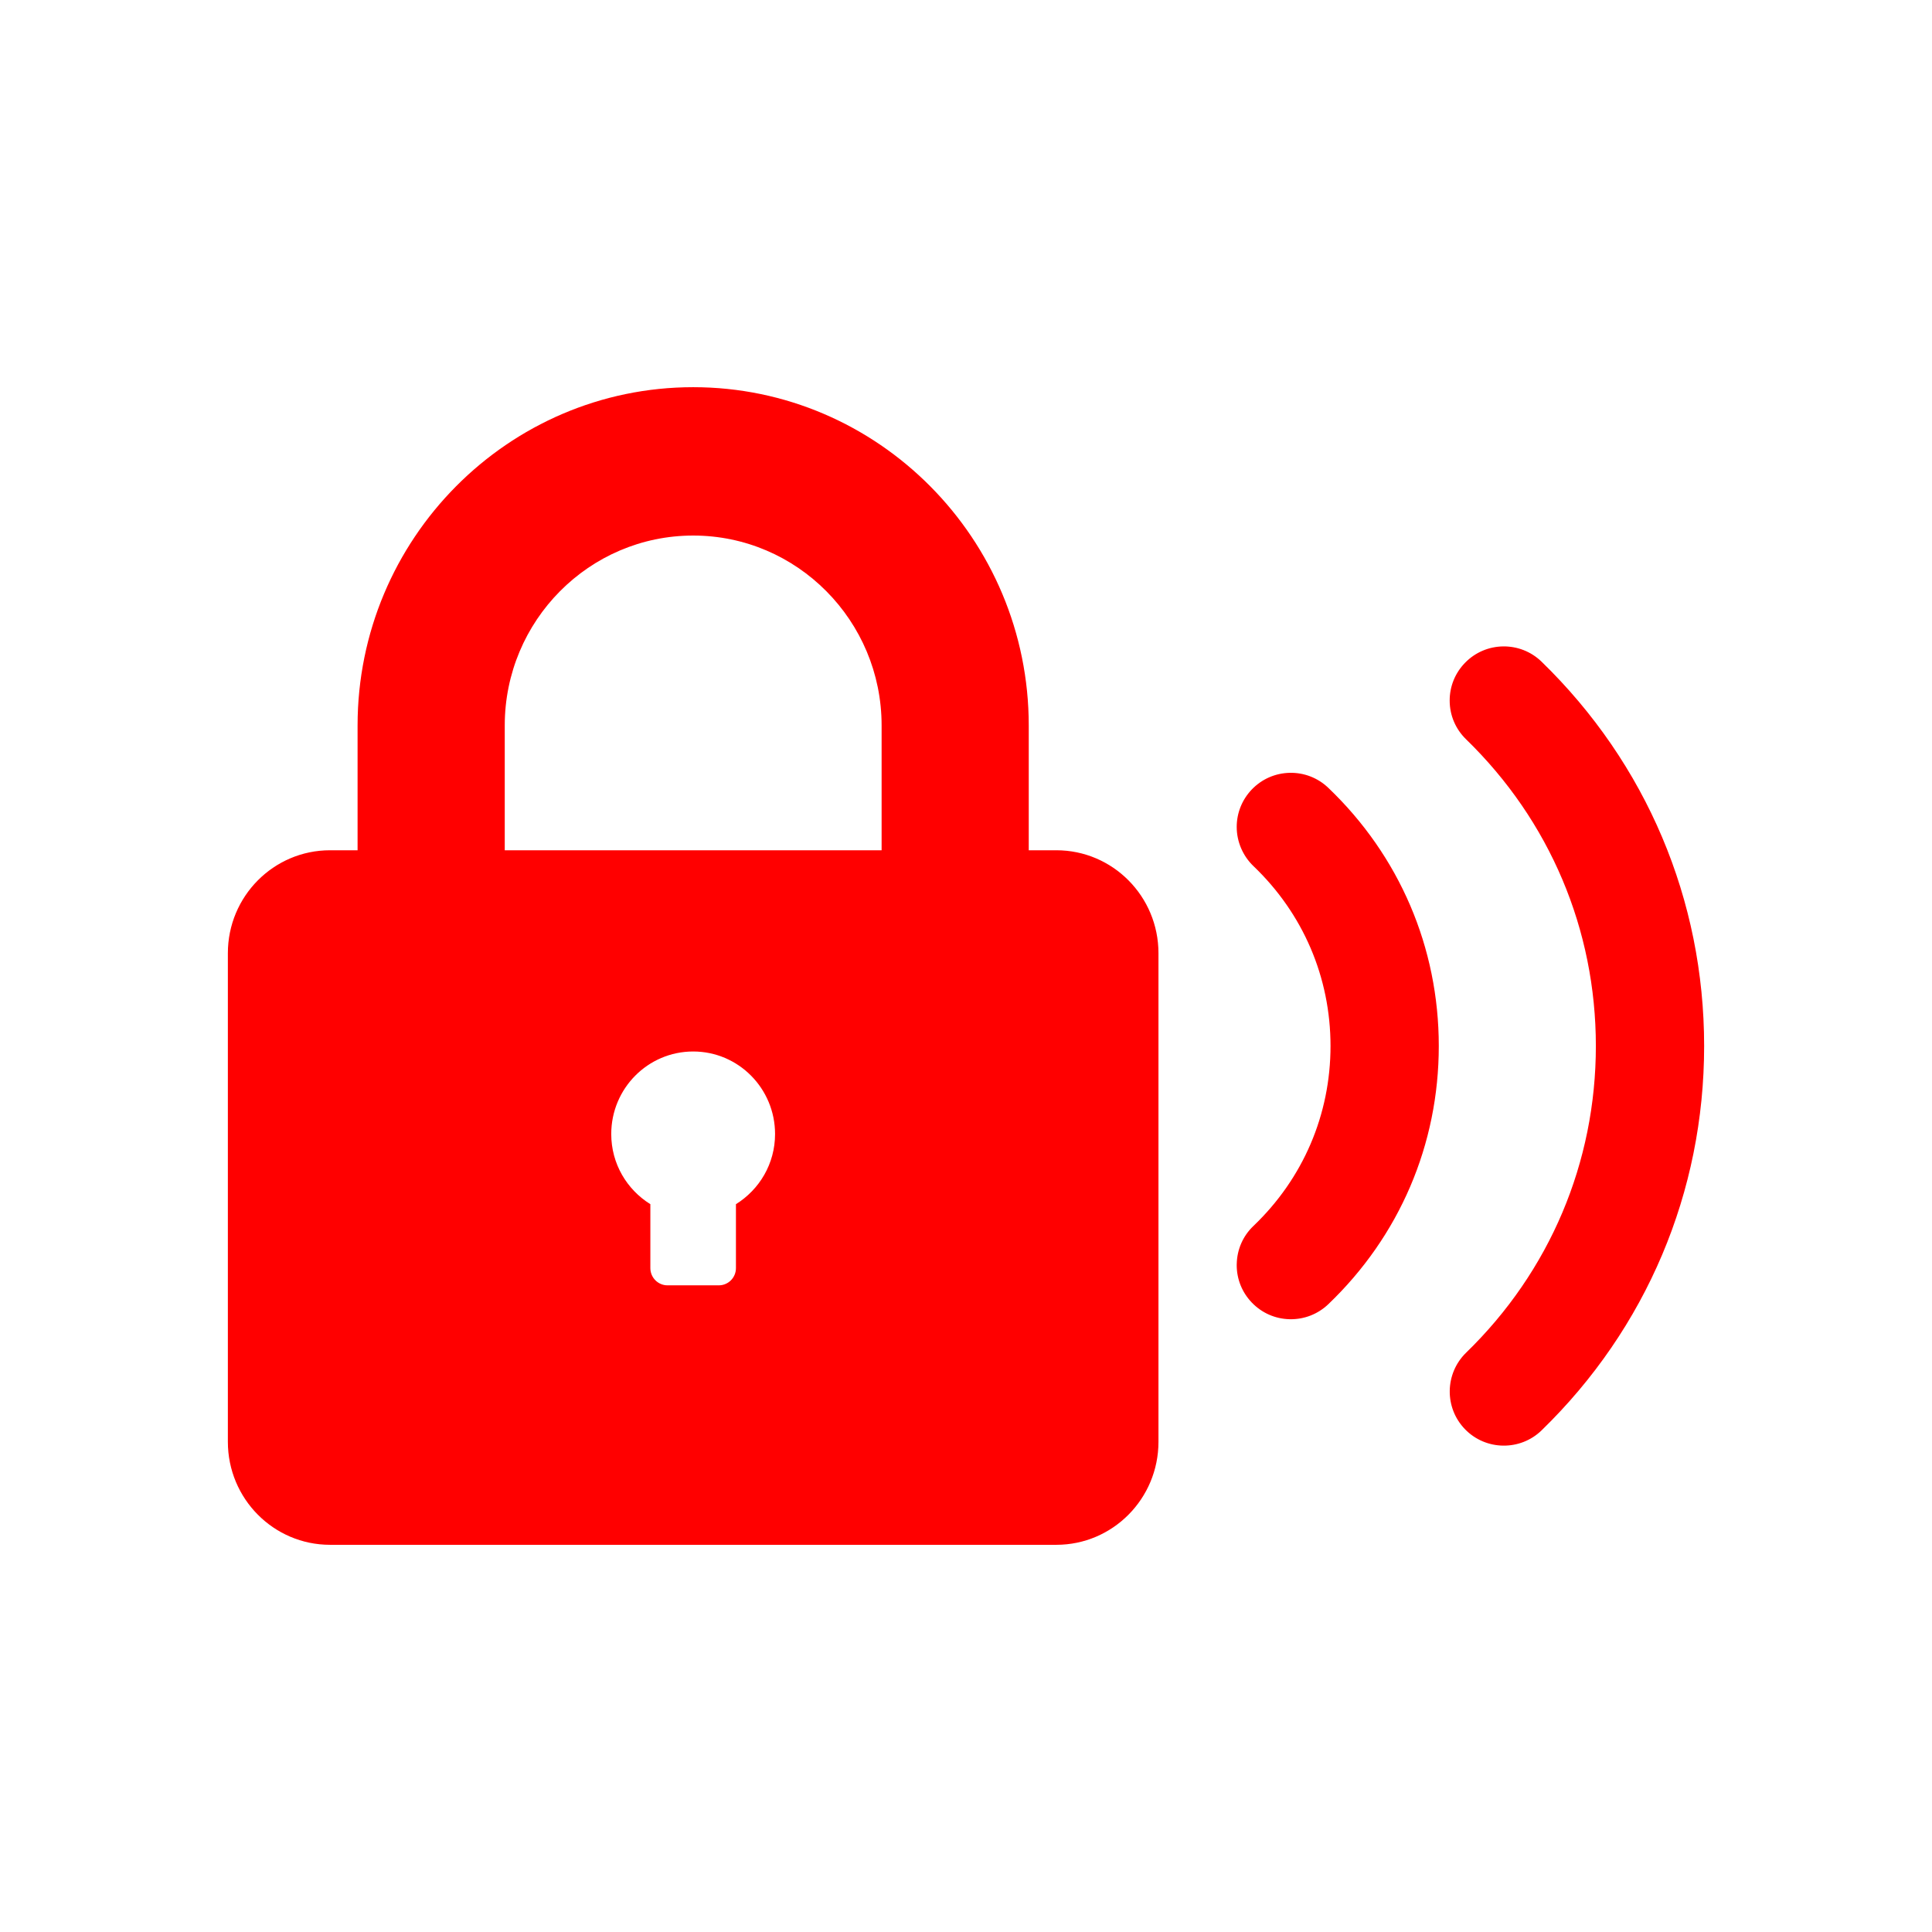 <?xml version="1.0" encoding="UTF-8"?>
<!DOCTYPE svg PUBLIC "-//W3C//DTD SVG 1.1//EN" "http://www.w3.org/Graphics/SVG/1.1/DTD/svg11.dtd">
<!-- Creator: CorelDRAW 2019 (64 Bit) -->
<svg xmlns="http://www.w3.org/2000/svg" xml:space="preserve" width="42.333mm" height="42.333mm" version="1.1" style="shape-rendering:geometricPrecision; text-rendering:geometricPrecision; image-rendering:optimizeQuality; fill-rule:evenodd; clip-rule:evenodd"
viewBox="0 0 4233.32 4233.32"
 xmlns:xlink="http://www.w3.org/1999/xlink">
 <defs>
  <style type="text/css">
   <![CDATA[
    .fil1 {fill:none}
    .fil0 {fill:red;fill-rule:nonzero}
   ]]>
  </style>
 </defs>
 <g id="Camada_x0020_1">
  <path class="fil0" d="M2314.63 1863.06l-60.48 0 0 -273.46c0,-408.69 -329.87,-741.21 -735.23,-741.21 -405.54,0 -735.41,332.52 -735.41,741.21l0 273.46 -60.39 0c-123.57,0 -223.84,100.97 -223.84,225.57l0 1070.59c0,124.64 100.27,225.71 223.84,225.71l1591.51 0c123.52,0 223.75,-101.07 223.75,-225.71l0 -1070.59c0,-124.6 -100.23,-225.57 -223.75,-225.57zm395.21 -51.04c0,-30.72 11.71,-59.76 32.89,-81.99 21.88,-22.89 51.42,-35.9 83.07,-36.65 31.67,-0.68 61.76,10.95 84.66,32.83 156.15,149.18 242.16,350.14 242.16,565.76 0,215.65 -86.01,416.59 -242.16,565.84 -22.9,21.81 -52.99,33.51 -84.66,32.81 -31.65,-0.73 -61.19,-13.74 -83.07,-36.7 -21.25,-22.24 -32.89,-51.2 -32.89,-81.85 0,-0.89 0,-1.84 0.08,-2.73 0.68,-31.72 13.67,-61.27 36.57,-83.08 108.92,-104.04 168.89,-244.06 168.89,-394.29 0,-150.2 -59.97,-290.17 -168.8,-394.14 -23.32,-22.32 -36.74,-53.61 -36.74,-85.81zm466.64 -277.11c0,-31.05 11.97,-60.38 33.64,-82.59 45.55,-46.98 120.82,-48 167.73,-2.45 229.7,223.23 356.19,522.26 356.19,842.1 0,319.83 -126.49,618.97 -356.19,842.2 -46.91,45.53 -122.18,44.43 -167.73,-2.47 -45.6,-46.9 -44.51,-122.1 2.4,-167.78 183.31,-178.1 284.27,-416.72 284.27,-671.95 0,-255.16 -100.96,-493.76 -284.27,-671.96 -23.18,-22.47 -36.04,-52.7 -36.04,-85.1zm-1563.9 1103.63l0 140.04c0,20.87 -16.74,37.79 -37.54,37.79l-112.49 0c-20.63,0 -37.51,-16.92 -37.51,-37.79l0 -140.04c-51.32,-31.85 -85.7,-88.49 -85.7,-153.67 0,-99.95 80.39,-180.89 179.54,-180.89 99.06,0 179.4,80.94 179.4,180.89 0,65.18 -34.44,121.82 -85.7,153.67zm319.18 -775.48l-825.76 0 0 -273.46c0,-229.54 185.1,-416.12 412.92,-416.12 227.61,0 412.84,186.58 412.84,416.12l0 273.46z"/>
  <rect class="fil1" x="-0.01" y="-0" width="4233.33" height="4233.33"/>
 </g>
</svg>
